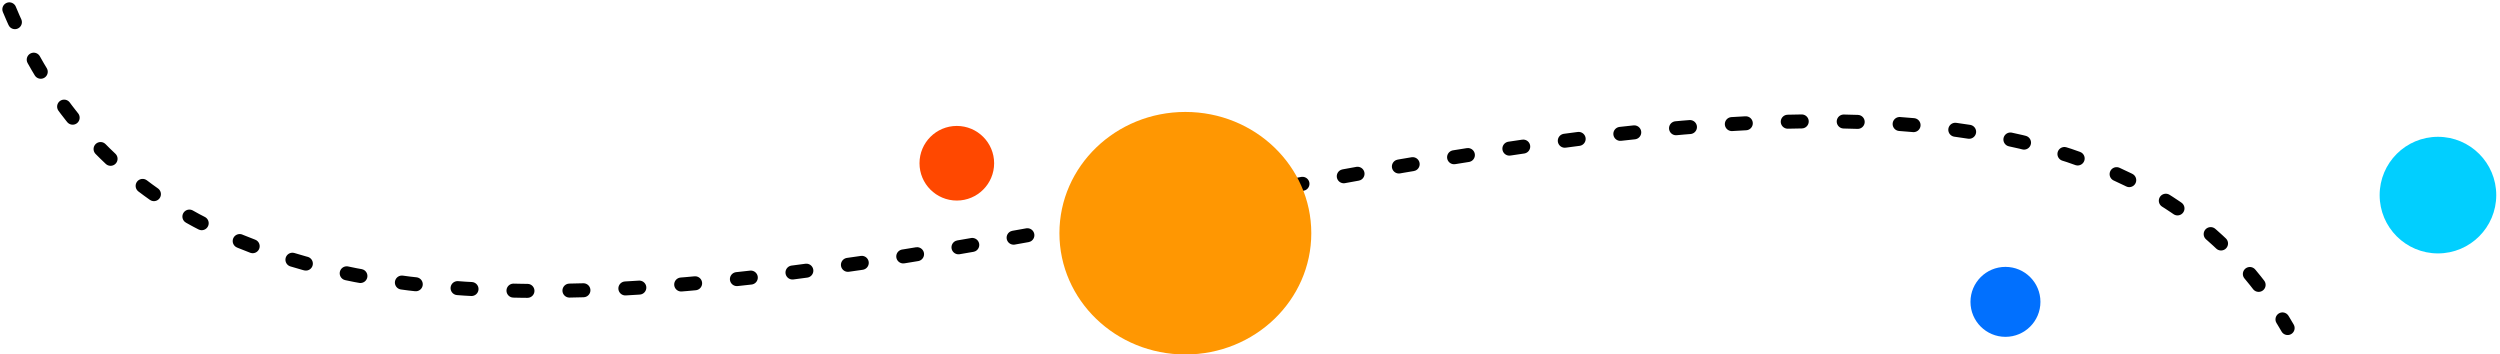 <svg width="536" height="76" viewBox="0 0 536 76" fill="none" xmlns="http://www.w3.org/2000/svg">
<path d="M2 2C68.826 162.367 413.406 -62.881 490.469 70.333" stroke="black" stroke-width="3" stroke-miterlimit="22.926" stroke-linecap="round" stroke-linejoin="round" stroke-dasharray="3 9"/>
<circle cx="522.697" cy="41.832" r="12.5" fill="#01CFFF"/>
<circle cx="429.969" cy="64.719" r="7.5" fill="#0170FE"/>
<ellipse cx="254.141" cy="50" rx="27" ry="26" fill="#FF9702"/>
<circle cx="205.141" cy="35" r="8" fill="#FF4800"/>
</svg>

